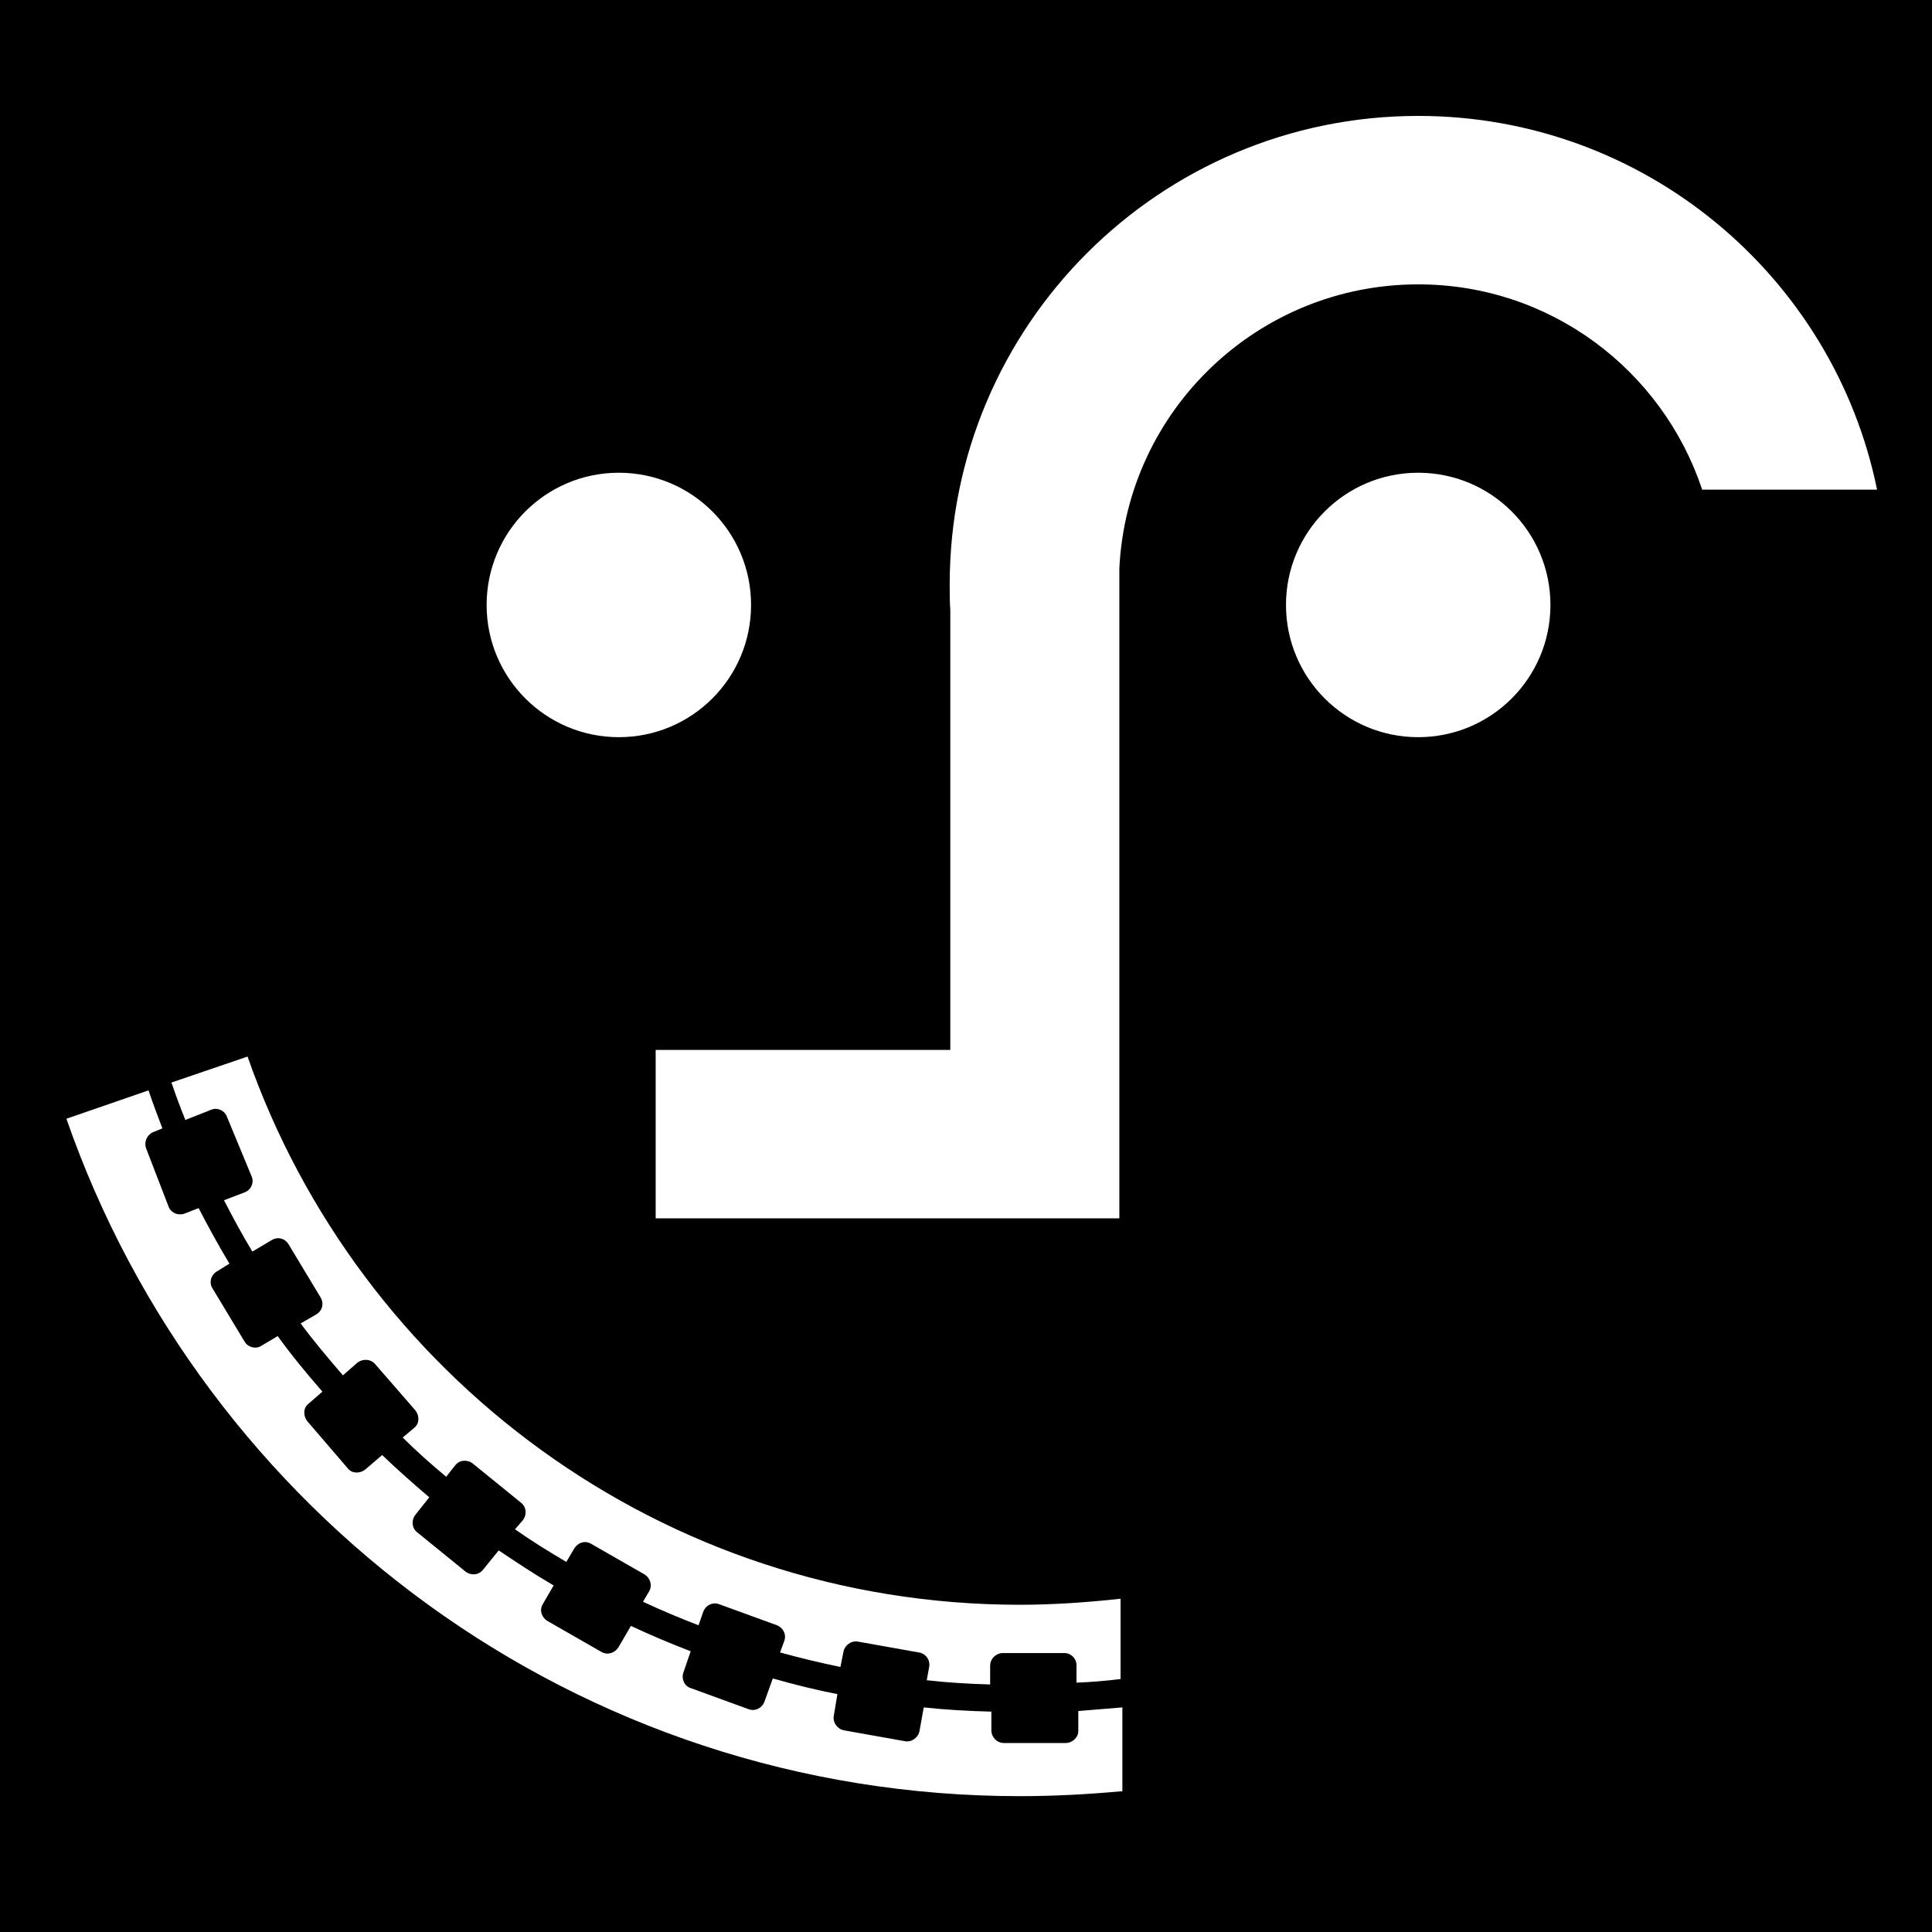 <svg aria-hidden="true" role="img" xmlns="http://www.w3.org/2000/svg" width="32" height="32" viewBox="0 0 32 32"><path d="M0 0v32h32V0H0zM10.25 7.83c1.21 0 2.19 0.98 2.19 2.19s-0.98 2.19-2.19 2.19 -2.19-0.98-2.19-2.19S9.04 7.83 10.25 7.83zM18.56 29.67c-0.55 0.05-1.1 0.08-1.67 0.08 -7.31 0-13.52-4.69-15.79-11.22l1.36-0.47c0.07 0.21 0.15 0.42 0.23 0.63l-0.15 0.06c-0.1 0.04-0.16 0.16-0.12 0.27l0.37 0.96c0.04 0.11 0.16 0.16 0.27 0.12l0.23-0.09c0.16 0.31 0.33 0.62 0.51 0.92l-0.21 0.13c-0.1 0.06-0.13 0.19-0.07 0.28l0.53 0.88c0.06 0.1 0.19 0.13 0.28 0.07l0.27-0.16c0.23 0.32 0.48 0.62 0.74 0.92l-0.23 0.2c-0.09 0.07-0.09 0.2-0.02 0.29l0.67 0.78c0.07 0.09 0.2 0.09 0.29 0.02l0.28-0.24c0.25 0.24 0.51 0.47 0.78 0.7l-0.23 0.29c-0.07 0.09-0.06 0.22 0.03 0.29l0.8 0.65c0.09 0.07 0.22 0.06 0.29-0.03l0.26-0.32c0.3 0.2 0.6 0.4 0.91 0.58l-0.18 0.31c-0.06 0.1-0.02 0.22 0.08 0.28l0.89 0.51c0.1 0.06 0.22 0.02 0.28-0.07l0.21-0.36c0.32 0.15 0.65 0.29 0.99 0.42l-0.12 0.35c-0.04 0.11 0.02 0.23 0.12 0.26l0.96 0.35c0.11 0.04 0.22-0.02 0.26-0.12l0.14-0.39c0.35 0.1 0.71 0.19 1.07 0.26l-0.06 0.36c-0.02 0.11 0.06 0.22 0.17 0.24l1.01 0.18c0.11 0.02 0.22-0.06 0.24-0.17l0.07-0.39c0.37 0.04 0.74 0.06 1.12 0.07v0.31c0 0.11 0.09 0.21 0.21 0.21h1.02c0.11 0 0.21-0.09 0.21-0.2v-0.33c0.25-0.02 0.49-0.04 0.73-0.06V29.67zM18.56 27.81c-0.24 0.03-0.48 0.05-0.73 0.06v-0.29c0-0.11-0.09-0.2-0.2-0.2h-1.02c-0.11 0-0.21 0.09-0.21 0.21v0.31c-0.35-0.01-0.7-0.03-1.05-0.07l0.04-0.22c0.02-0.11-0.05-0.22-0.17-0.24l-1.01-0.18c-0.11-0.02-0.22 0.06-0.24 0.17L13.92 27.61c-0.34-0.07-0.67-0.15-1-0.24l0.07-0.19c0.04-0.11-0.02-0.22-0.12-0.26l-0.96-0.35c-0.11-0.04-0.22 0.02-0.26 0.12l-0.08 0.23c-0.31-0.12-0.62-0.25-0.92-0.39l0.1-0.17c0.06-0.1 0.02-0.22-0.07-0.28l-0.89-0.51c-0.1-0.06-0.22-0.02-0.28 0.08l-0.13 0.22c-0.29-0.17-0.58-0.35-0.85-0.54l0.13-0.15c0.07-0.09 0.06-0.22-0.03-0.29l-0.8-0.65c-0.09-0.07-0.22-0.06-0.29 0.03l-0.15 0.19c-0.25-0.21-0.49-0.42-0.72-0.65l0.19-0.16c0.09-0.07 0.09-0.2 0.02-0.29l-0.67-0.77c-0.07-0.08-0.2-0.09-0.29-0.02l-0.24 0.21c-0.24-0.28-0.48-0.56-0.7-0.86l0.26-0.15c0.1-0.06 0.13-0.18 0.07-0.28l-0.53-0.88c-0.06-0.1-0.18-0.13-0.28-0.07l-0.32 0.19c-0.17-0.28-0.32-0.56-0.47-0.85l0.34-0.13c0.11-0.04 0.16-0.16 0.12-0.26L3.76 18.5c-0.04-0.11-0.16-0.16-0.26-0.12L3.07 18.55c-0.08-0.2-0.16-0.41-0.23-0.62l1.26-0.43c1.85 5.28 6.87 9.08 12.79 9.08 0.56 0 1.12-0.04 1.67-0.1V27.81zM23.49 12.21c-1.21 0-2.19-0.98-2.19-2.19s0.98-2.19 2.19-2.19 2.19 0.98 2.19 2.19S24.7 12.21 23.49 12.21zM28.19 8.1c-0.66-1.97-2.51-3.39-4.7-3.39 -2.65 0-4.82 2.08-4.95 4.7h0v0.57 5.67 4.53h-0.75 -2.05 -4.88V17.39h4.88V10.11c-0.01-0.14-0.01-0.29-0.01-0.43 0-4.29 3.48-7.76 7.76-7.76 3.75 0 6.88 2.66 7.6 6.19H28.19z"/></svg>